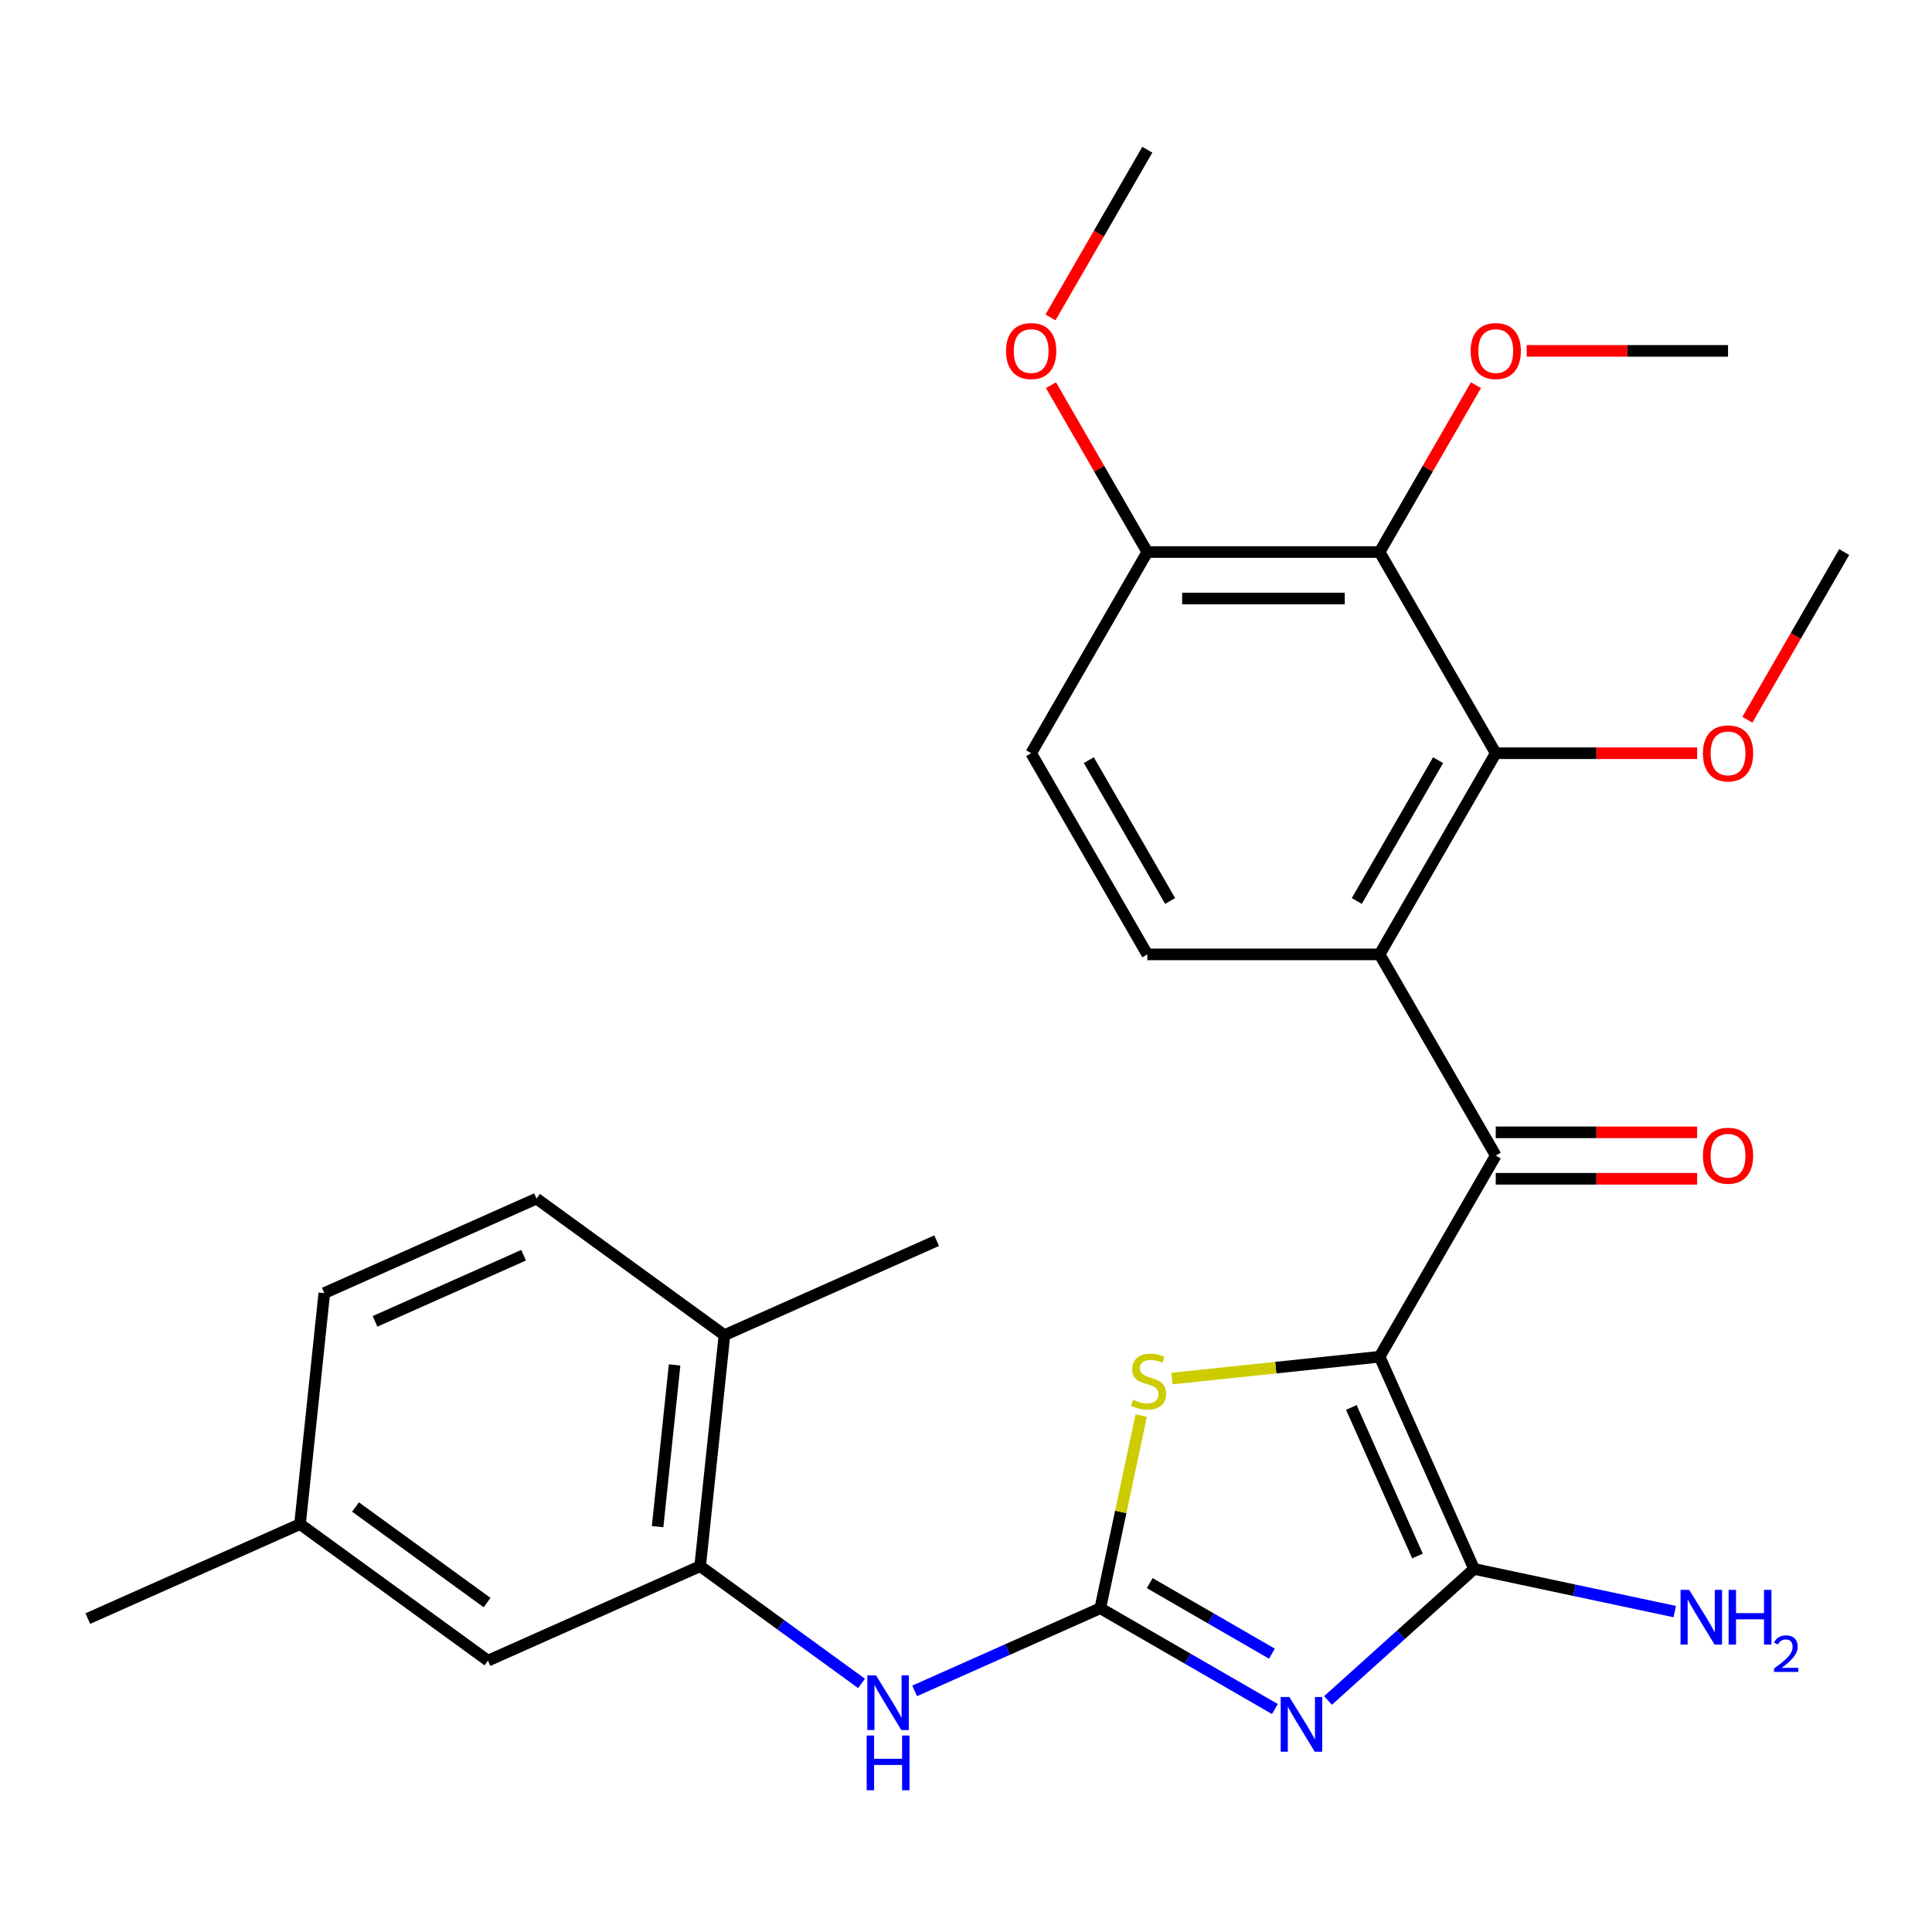 <?xml version='1.0' encoding='iso-8859-1'?>
<svg version='1.1' baseProfile='full'
              xmlns='http://www.w3.org/2000/svg'
                      xmlns:rdkit='http://www.rdkit.org/xml'
                      xmlns:xlink='http://www.w3.org/1999/xlink'
                  xml:space='preserve'
width='1000px' height='1000px' viewBox='0 0 1000 1000'>
<!-- END OF HEADER -->
<rect style='opacity:1.0;fill:#FFFFFF;stroke:none' width='1000' height='1000' x='0' y='0'> </rect>
<path class='bond-1' d='M 714.08,702.239 L 762.983,812.077' style='fill:none;fill-rule:evenodd;stroke:#000000;stroke-width:6px;stroke-linecap:butt;stroke-linejoin:miter;stroke-opacity:1' />
<path class='bond-1' d='M 699.448,728.495 L 733.68,805.382' style='fill:none;fill-rule:evenodd;stroke:#000000;stroke-width:6px;stroke-linecap:butt;stroke-linejoin:miter;stroke-opacity:1' />
<path class='bond-3' d='M 714.08,702.239 L 774.197,598.115' style='fill:none;fill-rule:evenodd;stroke:#000000;stroke-width:6px;stroke-linecap:butt;stroke-linejoin:miter;stroke-opacity:1' />
<path class='bond-4' d='M 714.08,702.239 L 660.336,707.888' style='fill:none;fill-rule:evenodd;stroke:#000000;stroke-width:6px;stroke-linecap:butt;stroke-linejoin:miter;stroke-opacity:1' />
<path class='bond-4' d='M 660.336,707.888 L 606.592,713.536' style='fill:none;fill-rule:evenodd;stroke:#CCCC00;stroke-width:6px;stroke-linecap:butt;stroke-linejoin:miter;stroke-opacity:1' />
<path class='bond-0' d='M 687.379,880.151 L 725.181,846.114' style='fill:none;fill-rule:evenodd;stroke:#0000FF;stroke-width:6px;stroke-linecap:butt;stroke-linejoin:miter;stroke-opacity:1' />
<path class='bond-0' d='M 725.181,846.114 L 762.983,812.077' style='fill:none;fill-rule:evenodd;stroke:#000000;stroke-width:6px;stroke-linecap:butt;stroke-linejoin:miter;stroke-opacity:1' />
<path class='bond-28' d='M 659.887,884.592 L 614.698,858.502' style='fill:none;fill-rule:evenodd;stroke:#0000FF;stroke-width:6px;stroke-linecap:butt;stroke-linejoin:miter;stroke-opacity:1' />
<path class='bond-28' d='M 614.698,858.502 L 569.509,832.412' style='fill:none;fill-rule:evenodd;stroke:#000000;stroke-width:6px;stroke-linecap:butt;stroke-linejoin:miter;stroke-opacity:1' />
<path class='bond-28' d='M 658.354,855.94 L 626.721,837.677' style='fill:none;fill-rule:evenodd;stroke:#0000FF;stroke-width:6px;stroke-linecap:butt;stroke-linejoin:miter;stroke-opacity:1' />
<path class='bond-28' d='M 626.721,837.677 L 595.089,819.414' style='fill:none;fill-rule:evenodd;stroke:#000000;stroke-width:6px;stroke-linecap:butt;stroke-linejoin:miter;stroke-opacity:1' />
<path class='bond-15' d='M 762.983,812.077 L 814.913,823.115' style='fill:none;fill-rule:evenodd;stroke:#000000;stroke-width:6px;stroke-linecap:butt;stroke-linejoin:miter;stroke-opacity:1' />
<path class='bond-15' d='M 814.913,823.115 L 866.843,834.153' style='fill:none;fill-rule:evenodd;stroke:#0000FF;stroke-width:6px;stroke-linecap:butt;stroke-linejoin:miter;stroke-opacity:1' />
<path class='bond-2' d='M 569.509,832.412 L 580.107,782.552' style='fill:none;fill-rule:evenodd;stroke:#000000;stroke-width:6px;stroke-linecap:butt;stroke-linejoin:miter;stroke-opacity:1' />
<path class='bond-2' d='M 580.107,782.552 L 590.705,732.693' style='fill:none;fill-rule:evenodd;stroke:#CCCC00;stroke-width:6px;stroke-linecap:butt;stroke-linejoin:miter;stroke-opacity:1' />
<path class='bond-8' d='M 569.509,832.412 L 521.463,853.803' style='fill:none;fill-rule:evenodd;stroke:#000000;stroke-width:6px;stroke-linecap:butt;stroke-linejoin:miter;stroke-opacity:1' />
<path class='bond-8' d='M 521.463,853.803 L 473.417,875.195' style='fill:none;fill-rule:evenodd;stroke:#0000FF;stroke-width:6px;stroke-linecap:butt;stroke-linejoin:miter;stroke-opacity:1' />
<path class='bond-5' d='M 774.197,598.115 L 714.08,493.99' style='fill:none;fill-rule:evenodd;stroke:#000000;stroke-width:6px;stroke-linecap:butt;stroke-linejoin:miter;stroke-opacity:1' />
<path class='bond-12' d='M 774.197,610.138 L 826.31,610.138' style='fill:none;fill-rule:evenodd;stroke:#000000;stroke-width:6px;stroke-linecap:butt;stroke-linejoin:miter;stroke-opacity:1' />
<path class='bond-12' d='M 826.31,610.138 L 878.423,610.138' style='fill:none;fill-rule:evenodd;stroke:#FF0000;stroke-width:6px;stroke-linecap:butt;stroke-linejoin:miter;stroke-opacity:1' />
<path class='bond-12' d='M 774.197,586.091 L 826.31,586.091' style='fill:none;fill-rule:evenodd;stroke:#000000;stroke-width:6px;stroke-linecap:butt;stroke-linejoin:miter;stroke-opacity:1' />
<path class='bond-12' d='M 826.31,586.091 L 878.423,586.091' style='fill:none;fill-rule:evenodd;stroke:#FF0000;stroke-width:6px;stroke-linecap:butt;stroke-linejoin:miter;stroke-opacity:1' />
<path class='bond-6' d='M 714.08,493.99 L 774.197,389.866' style='fill:none;fill-rule:evenodd;stroke:#000000;stroke-width:6px;stroke-linecap:butt;stroke-linejoin:miter;stroke-opacity:1' />
<path class='bond-6' d='M 702.273,466.348 L 744.354,393.461' style='fill:none;fill-rule:evenodd;stroke:#000000;stroke-width:6px;stroke-linecap:butt;stroke-linejoin:miter;stroke-opacity:1' />
<path class='bond-10' d='M 714.08,493.99 L 593.848,493.99' style='fill:none;fill-rule:evenodd;stroke:#000000;stroke-width:6px;stroke-linecap:butt;stroke-linejoin:miter;stroke-opacity:1' />
<path class='bond-7' d='M 774.197,389.866 L 714.08,285.741' style='fill:none;fill-rule:evenodd;stroke:#000000;stroke-width:6px;stroke-linecap:butt;stroke-linejoin:miter;stroke-opacity:1' />
<path class='bond-18' d='M 774.197,389.866 L 826.31,389.866' style='fill:none;fill-rule:evenodd;stroke:#000000;stroke-width:6px;stroke-linecap:butt;stroke-linejoin:miter;stroke-opacity:1' />
<path class='bond-18' d='M 826.31,389.866 L 878.423,389.866' style='fill:none;fill-rule:evenodd;stroke:#FF0000;stroke-width:6px;stroke-linecap:butt;stroke-linejoin:miter;stroke-opacity:1' />
<path class='bond-19' d='M 714.08,285.741 L 739.01,242.562' style='fill:none;fill-rule:evenodd;stroke:#000000;stroke-width:6px;stroke-linecap:butt;stroke-linejoin:miter;stroke-opacity:1' />
<path class='bond-19' d='M 739.01,242.562 L 763.94,199.383' style='fill:none;fill-rule:evenodd;stroke:#FF0000;stroke-width:6px;stroke-linecap:butt;stroke-linejoin:miter;stroke-opacity:1' />
<path class='bond-29' d='M 714.08,285.741 L 593.848,285.741' style='fill:none;fill-rule:evenodd;stroke:#000000;stroke-width:6px;stroke-linecap:butt;stroke-linejoin:miter;stroke-opacity:1' />
<path class='bond-29' d='M 696.045,309.788 L 611.883,309.788' style='fill:none;fill-rule:evenodd;stroke:#000000;stroke-width:6px;stroke-linecap:butt;stroke-linejoin:miter;stroke-opacity:1' />
<path class='bond-9' d='M 445.925,871.328 L 404.163,840.986' style='fill:none;fill-rule:evenodd;stroke:#0000FF;stroke-width:6px;stroke-linecap:butt;stroke-linejoin:miter;stroke-opacity:1' />
<path class='bond-9' d='M 404.163,840.986 L 362.401,810.644' style='fill:none;fill-rule:evenodd;stroke:#000000;stroke-width:6px;stroke-linecap:butt;stroke-linejoin:miter;stroke-opacity:1' />
<path class='bond-13' d='M 362.401,810.644 L 374.968,691.07' style='fill:none;fill-rule:evenodd;stroke:#000000;stroke-width:6px;stroke-linecap:butt;stroke-linejoin:miter;stroke-opacity:1' />
<path class='bond-13' d='M 340.371,790.194 L 349.168,706.493' style='fill:none;fill-rule:evenodd;stroke:#000000;stroke-width:6px;stroke-linecap:butt;stroke-linejoin:miter;stroke-opacity:1' />
<path class='bond-14' d='M 362.401,810.644 L 252.563,859.547' style='fill:none;fill-rule:evenodd;stroke:#000000;stroke-width:6px;stroke-linecap:butt;stroke-linejoin:miter;stroke-opacity:1' />
<path class='bond-16' d='M 593.848,493.99 L 533.731,389.866' style='fill:none;fill-rule:evenodd;stroke:#000000;stroke-width:6px;stroke-linecap:butt;stroke-linejoin:miter;stroke-opacity:1' />
<path class='bond-16' d='M 605.655,466.348 L 563.574,393.461' style='fill:none;fill-rule:evenodd;stroke:#000000;stroke-width:6px;stroke-linecap:butt;stroke-linejoin:miter;stroke-opacity:1' />
<path class='bond-11' d='M 593.848,285.741 L 533.731,389.866' style='fill:none;fill-rule:evenodd;stroke:#000000;stroke-width:6px;stroke-linecap:butt;stroke-linejoin:miter;stroke-opacity:1' />
<path class='bond-22' d='M 593.848,285.741 L 568.918,242.562' style='fill:none;fill-rule:evenodd;stroke:#000000;stroke-width:6px;stroke-linecap:butt;stroke-linejoin:miter;stroke-opacity:1' />
<path class='bond-22' d='M 568.918,242.562 L 543.989,199.383' style='fill:none;fill-rule:evenodd;stroke:#FF0000;stroke-width:6px;stroke-linecap:butt;stroke-linejoin:miter;stroke-opacity:1' />
<path class='bond-17' d='M 374.968,691.07 L 277.698,620.399' style='fill:none;fill-rule:evenodd;stroke:#000000;stroke-width:6px;stroke-linecap:butt;stroke-linejoin:miter;stroke-opacity:1' />
<path class='bond-23' d='M 374.968,691.07 L 484.806,642.167' style='fill:none;fill-rule:evenodd;stroke:#000000;stroke-width:6px;stroke-linecap:butt;stroke-linejoin:miter;stroke-opacity:1' />
<path class='bond-20' d='M 252.563,859.547 L 155.292,788.876' style='fill:none;fill-rule:evenodd;stroke:#000000;stroke-width:6px;stroke-linecap:butt;stroke-linejoin:miter;stroke-opacity:1' />
<path class='bond-20' d='M 252.106,829.492 L 184.017,780.023' style='fill:none;fill-rule:evenodd;stroke:#000000;stroke-width:6px;stroke-linecap:butt;stroke-linejoin:miter;stroke-opacity:1' />
<path class='bond-30' d='M 277.698,620.399 L 167.86,669.302' style='fill:none;fill-rule:evenodd;stroke:#000000;stroke-width:6px;stroke-linecap:butt;stroke-linejoin:miter;stroke-opacity:1' />
<path class='bond-30' d='M 271.003,649.702 L 194.116,683.934' style='fill:none;fill-rule:evenodd;stroke:#000000;stroke-width:6px;stroke-linecap:butt;stroke-linejoin:miter;stroke-opacity:1' />
<path class='bond-26' d='M 904.432,372.54 L 929.489,329.141' style='fill:none;fill-rule:evenodd;stroke:#FF0000;stroke-width:6px;stroke-linecap:butt;stroke-linejoin:miter;stroke-opacity:1' />
<path class='bond-26' d='M 929.489,329.141 L 954.545,285.741' style='fill:none;fill-rule:evenodd;stroke:#000000;stroke-width:6px;stroke-linecap:butt;stroke-linejoin:miter;stroke-opacity:1' />
<path class='bond-25' d='M 790.202,181.617 L 842.316,181.617' style='fill:none;fill-rule:evenodd;stroke:#FF0000;stroke-width:6px;stroke-linecap:butt;stroke-linejoin:miter;stroke-opacity:1' />
<path class='bond-25' d='M 842.316,181.617 L 894.429,181.617' style='fill:none;fill-rule:evenodd;stroke:#000000;stroke-width:6px;stroke-linecap:butt;stroke-linejoin:miter;stroke-opacity:1' />
<path class='bond-21' d='M 155.292,788.876 L 167.86,669.302' style='fill:none;fill-rule:evenodd;stroke:#000000;stroke-width:6px;stroke-linecap:butt;stroke-linejoin:miter;stroke-opacity:1' />
<path class='bond-24' d='M 155.292,788.876 L 45.455,837.779' style='fill:none;fill-rule:evenodd;stroke:#000000;stroke-width:6px;stroke-linecap:butt;stroke-linejoin:miter;stroke-opacity:1' />
<path class='bond-27' d='M 543.735,164.291 L 568.791,120.892' style='fill:none;fill-rule:evenodd;stroke:#FF0000;stroke-width:6px;stroke-linecap:butt;stroke-linejoin:miter;stroke-opacity:1' />
<path class='bond-27' d='M 568.791,120.892 L 593.848,77.492' style='fill:none;fill-rule:evenodd;stroke:#000000;stroke-width:6px;stroke-linecap:butt;stroke-linejoin:miter;stroke-opacity:1' />
<path  class='atom-1' d='M 667.373 878.368
L 676.653 893.368
Q 677.573 894.848, 679.053 897.528
Q 680.533 900.208, 680.613 900.368
L 680.613 878.368
L 684.373 878.368
L 684.373 906.688
L 680.493 906.688
L 670.533 890.288
Q 669.373 888.368, 668.133 886.168
Q 666.933 883.968, 666.573 883.288
L 666.573 906.688
L 662.893 906.688
L 662.893 878.368
L 667.373 878.368
' fill='#0000FF'/>
<path  class='atom-5' d='M 586.506 724.527
Q 586.826 724.647, 588.146 725.207
Q 589.466 725.767, 590.906 726.127
Q 592.386 726.447, 593.826 726.447
Q 596.506 726.447, 598.066 725.167
Q 599.626 723.847, 599.626 721.567
Q 599.626 720.007, 598.826 719.047
Q 598.066 718.087, 596.866 717.567
Q 595.666 717.047, 593.666 716.447
Q 591.146 715.687, 589.626 714.967
Q 588.146 714.247, 587.066 712.727
Q 586.026 711.207, 586.026 708.647
Q 586.026 705.087, 588.426 702.887
Q 590.866 700.687, 595.666 700.687
Q 598.946 700.687, 602.666 702.247
L 601.746 705.327
Q 598.346 703.927, 595.786 703.927
Q 593.026 703.927, 591.506 705.087
Q 589.986 706.207, 590.026 708.167
Q 590.026 709.687, 590.786 710.607
Q 591.586 711.527, 592.706 712.047
Q 593.866 712.567, 595.786 713.167
Q 598.346 713.967, 599.866 714.767
Q 601.386 715.567, 602.466 717.207
Q 603.586 718.807, 603.586 721.567
Q 603.586 725.487, 600.946 727.607
Q 598.346 729.687, 593.986 729.687
Q 591.466 729.687, 589.546 729.127
Q 587.666 728.607, 585.426 727.687
L 586.506 724.527
' fill='#CCCC00'/>
<path  class='atom-9' d='M 453.411 867.155
L 462.691 882.155
Q 463.611 883.635, 465.091 886.315
Q 466.571 888.995, 466.651 889.155
L 466.651 867.155
L 470.411 867.155
L 470.411 895.475
L 466.531 895.475
L 456.571 879.075
Q 455.411 877.155, 454.171 874.955
Q 452.971 872.755, 452.611 872.075
L 452.611 895.475
L 448.931 895.475
L 448.931 867.155
L 453.411 867.155
' fill='#0000FF'/>
<path  class='atom-9' d='M 448.591 898.307
L 452.431 898.307
L 452.431 910.347
L 466.911 910.347
L 466.911 898.307
L 470.751 898.307
L 470.751 926.627
L 466.911 926.627
L 466.911 913.547
L 452.431 913.547
L 452.431 926.627
L 448.591 926.627
L 448.591 898.307
' fill='#0000FF'/>
<path  class='atom-13' d='M 881.429 598.195
Q 881.429 591.395, 884.789 587.595
Q 888.149 583.795, 894.429 583.795
Q 900.709 583.795, 904.069 587.595
Q 907.429 591.395, 907.429 598.195
Q 907.429 605.075, 904.029 608.995
Q 900.629 612.875, 894.429 612.875
Q 888.189 612.875, 884.789 608.995
Q 881.429 605.115, 881.429 598.195
M 894.429 609.675
Q 898.749 609.675, 901.069 606.795
Q 903.429 603.875, 903.429 598.195
Q 903.429 592.635, 901.069 589.835
Q 898.749 586.995, 894.429 586.995
Q 890.109 586.995, 887.749 589.795
Q 885.429 592.595, 885.429 598.195
Q 885.429 603.915, 887.749 606.795
Q 890.109 609.675, 894.429 609.675
' fill='#FF0000'/>
<path  class='atom-16' d='M 874.329 822.915
L 883.609 837.915
Q 884.529 839.395, 886.009 842.075
Q 887.489 844.755, 887.569 844.915
L 887.569 822.915
L 891.329 822.915
L 891.329 851.235
L 887.449 851.235
L 877.489 834.835
Q 876.329 832.915, 875.089 830.715
Q 873.889 828.515, 873.529 827.835
L 873.529 851.235
L 869.849 851.235
L 869.849 822.915
L 874.329 822.915
' fill='#0000FF'/>
<path  class='atom-16' d='M 894.729 822.915
L 898.569 822.915
L 898.569 834.955
L 913.049 834.955
L 913.049 822.915
L 916.889 822.915
L 916.889 851.235
L 913.049 851.235
L 913.049 838.155
L 898.569 838.155
L 898.569 851.235
L 894.729 851.235
L 894.729 822.915
' fill='#0000FF'/>
<path  class='atom-16' d='M 918.261 850.241
Q 918.948 848.472, 920.585 847.496
Q 922.221 846.492, 924.492 846.492
Q 927.317 846.492, 928.901 848.024
Q 930.485 849.555, 930.485 852.274
Q 930.485 855.046, 928.425 857.633
Q 926.393 860.22, 922.169 863.283
L 930.801 863.283
L 930.801 865.395
L 918.209 865.395
L 918.209 863.626
Q 921.693 861.144, 923.753 859.296
Q 925.838 857.448, 926.841 855.785
Q 927.845 854.122, 927.845 852.406
Q 927.845 850.611, 926.947 849.608
Q 926.049 848.604, 924.492 848.604
Q 922.987 848.604, 921.984 849.212
Q 920.981 849.819, 920.268 851.165
L 918.261 850.241
' fill='#0000FF'/>
<path  class='atom-19' d='M 881.429 389.946
Q 881.429 383.146, 884.789 379.346
Q 888.149 375.546, 894.429 375.546
Q 900.709 375.546, 904.069 379.346
Q 907.429 383.146, 907.429 389.946
Q 907.429 396.826, 904.029 400.746
Q 900.629 404.626, 894.429 404.626
Q 888.189 404.626, 884.789 400.746
Q 881.429 396.866, 881.429 389.946
M 894.429 401.426
Q 898.749 401.426, 901.069 398.546
Q 903.429 395.626, 903.429 389.946
Q 903.429 384.386, 901.069 381.586
Q 898.749 378.746, 894.429 378.746
Q 890.109 378.746, 887.749 381.546
Q 885.429 384.346, 885.429 389.946
Q 885.429 395.666, 887.749 398.546
Q 890.109 401.426, 894.429 401.426
' fill='#FF0000'/>
<path  class='atom-20' d='M 761.197 181.697
Q 761.197 174.897, 764.557 171.097
Q 767.917 167.297, 774.197 167.297
Q 780.477 167.297, 783.837 171.097
Q 787.197 174.897, 787.197 181.697
Q 787.197 188.577, 783.797 192.497
Q 780.397 196.377, 774.197 196.377
Q 767.957 196.377, 764.557 192.497
Q 761.197 188.617, 761.197 181.697
M 774.197 193.177
Q 778.517 193.177, 780.837 190.297
Q 783.197 187.377, 783.197 181.697
Q 783.197 176.137, 780.837 173.337
Q 778.517 170.497, 774.197 170.497
Q 769.877 170.497, 767.517 173.297
Q 765.197 176.097, 765.197 181.697
Q 765.197 187.417, 767.517 190.297
Q 769.877 193.177, 774.197 193.177
' fill='#FF0000'/>
<path  class='atom-23' d='M 520.731 181.697
Q 520.731 174.897, 524.091 171.097
Q 527.451 167.297, 533.731 167.297
Q 540.011 167.297, 543.371 171.097
Q 546.731 174.897, 546.731 181.697
Q 546.731 188.577, 543.331 192.497
Q 539.931 196.377, 533.731 196.377
Q 527.491 196.377, 524.091 192.497
Q 520.731 188.617, 520.731 181.697
M 533.731 193.177
Q 538.051 193.177, 540.371 190.297
Q 542.731 187.377, 542.731 181.697
Q 542.731 176.137, 540.371 173.337
Q 538.051 170.497, 533.731 170.497
Q 529.411 170.497, 527.051 173.297
Q 524.731 176.097, 524.731 181.697
Q 524.731 187.417, 527.051 190.297
Q 529.411 193.177, 533.731 193.177
' fill='#FF0000'/>
</svg>
